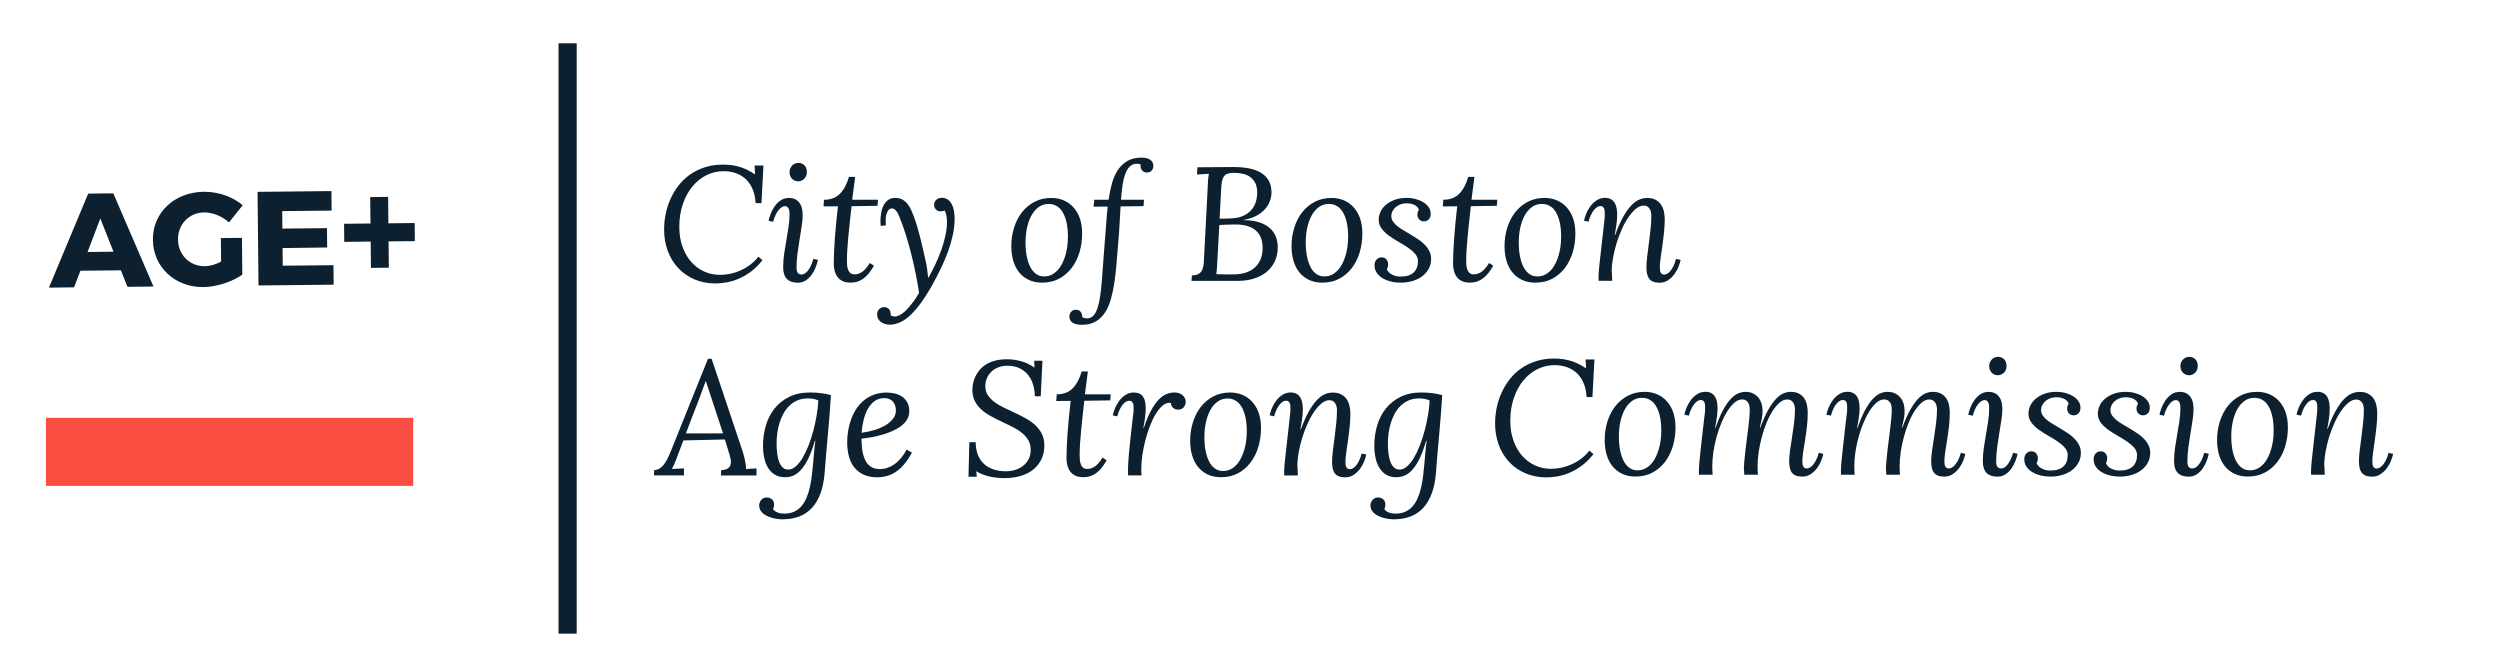 <?xml version="1.0" encoding="UTF-8"?><svg xmlns="http://www.w3.org/2000/svg" viewBox="0 0 550.55 147"><g id="a"/><g id="b"/><g id="c"><rect x="123" y="9.54" width="4" height="130" fill="#0c1f2e"/><g><path d="M167.91,57.31c-.83,1.03-1.69,1.88-2.6,2.55s-1.81,1.18-2.72,1.56c-.91,.38-1.79,.64-2.65,.78-.86,.15-1.66,.22-2.39,.22-1.72,0-3.28-.31-4.67-.92-1.39-.61-2.58-1.45-3.57-2.51-.98-1.06-1.74-2.32-2.27-3.77-.53-1.45-.79-3.01-.79-4.68,0-1.16,.12-2.32,.36-3.48,.24-1.16,.6-2.26,1.08-3.32,.48-1.06,1.08-2.04,1.8-2.96,.72-.91,1.56-1.7,2.52-2.37s2.04-1.19,3.24-1.58c1.2-.38,2.52-.58,3.95-.58s2.61,.17,3.75,.52c1.14,.35,2.24,.89,3.3,1.62h.03l-.09-1.94h1.94l-.44,8.28h-1.29c-.06-1.12-.26-2.11-.62-2.98-.35-.87-.84-1.61-1.45-2.21-.61-.6-1.34-1.05-2.18-1.37-.84-.31-1.78-.47-2.82-.47-1.31,0-2.56,.29-3.73,.87-1.17,.58-2.21,1.41-3.1,2.48-.89,1.07-1.6,2.36-2.12,3.88-.52,1.52-.78,3.21-.78,5.07,0,1.57,.23,3,.69,4.3,.46,1.3,1.09,2.41,1.89,3.33,.8,.92,1.75,1.64,2.84,2.14,1.09,.51,2.28,.76,3.56,.76,.77,0,1.54-.08,2.32-.25,.78-.17,1.53-.42,2.27-.76,.73-.34,1.42-.75,2.08-1.25,.65-.49,1.24-1.07,1.76-1.74l.89,.75Z" fill="#0d202f"/><path d="M176.77,47.3c0,.72-.07,1.54-.21,2.47-.14,.92-.3,1.9-.47,2.93-.17,1.03-.33,2.08-.47,3.15-.14,1.07-.21,2.1-.21,3.1,0,.49,.09,.86,.26,1.12,.17,.26,.46,.38,.85,.38,.2,0,.41-.06,.64-.18s.46-.32,.69-.59c.23-.27,.46-.63,.68-1.07,.22-.44,.42-.98,.59-1.6l1.01,.21c-.1,.5-.27,1.04-.5,1.63-.23,.59-.52,1.13-.88,1.64-.36,.51-.79,.93-1.3,1.26-.51,.34-1.09,.51-1.75,.51-2.15,0-3.23-1.12-3.23-3.36,0-1.03,.07-2.04,.22-3.03,.15-.99,.31-1.97,.48-2.94,.17-.97,.33-1.94,.48-2.93,.15-.98,.22-1.98,.22-2.99,0-.15-.01-.32-.04-.51-.03-.19-.08-.36-.15-.52-.07-.16-.17-.3-.3-.41-.13-.11-.3-.17-.51-.17-.2,0-.41,.06-.64,.18-.23,.12-.46,.32-.7,.59-.24,.27-.47,.63-.69,1.07-.22,.44-.42,.97-.59,1.6l-.99-.21c.08-.42,.23-.92,.44-1.49,.21-.58,.5-1.13,.86-1.66,.37-.53,.81-.98,1.33-1.34,.52-.37,1.14-.55,1.87-.55,.5,0,.94,.09,1.32,.27,.38,.18,.69,.43,.94,.76,.25,.33,.44,.71,.56,1.17,.12,.45,.18,.96,.18,1.52Zm.92-9.38c0,.3-.05,.58-.16,.82-.1,.24-.24,.45-.42,.63s-.38,.31-.61,.41c-.23,.1-.48,.15-.73,.15s-.51-.05-.74-.15c-.23-.1-.43-.24-.6-.41s-.31-.38-.41-.63c-.1-.24-.15-.52-.15-.82s.05-.58,.16-.83c.1-.25,.25-.46,.43-.65,.18-.18,.39-.32,.62-.42,.23-.1,.48-.15,.73-.15,.56,0,1.01,.18,1.36,.55,.35,.37,.52,.86,.52,1.49Z" fill="#0d202f"/><path d="M181.46,43.99c1.46,0,2.63-.44,3.5-1.31,.87-.87,1.53-2.12,2-3.73h1.36l-.65,5.04h5.68l-.1,1.33-5.72,.09c-.1,1-.22,2.04-.34,3.1-.12,1.07-.23,2.12-.33,3.16-.1,1.04-.18,2.05-.25,3.01-.07,.97-.1,1.85-.1,2.64,0,.35,.01,.71,.04,1.07,.03,.37,.1,.7,.21,1,.11,.3,.28,.55,.5,.74,.22,.19,.53,.29,.92,.29,.17,0,.38-.02,.63-.07,.24-.05,.51-.16,.81-.32,.3-.17,.61-.42,.93-.76,.33-.33,.66-.79,.99-1.36l.92,.61c-.35,.62-.71,1.15-1.07,1.61-.37,.46-.76,.85-1.17,1.16-.41,.31-.86,.55-1.33,.71-.48,.16-1,.24-1.57,.24-.7,0-1.28-.11-1.76-.34-.48-.23-.86-.54-1.14-.93-.28-.39-.49-.84-.62-1.35-.13-.51-.19-1.05-.19-1.61,0-.68,.02-1.47,.06-2.38,.04-.91,.1-1.91,.17-2.99,.08-1.08,.17-2.23,.29-3.45,.12-1.22,.25-2.47,.4-3.76l-3.17,.03,.1-1.48Z" fill="#0d202f"/><path d="M194.64,67.63c.48,0,.85,.15,1.12,.44,.27,.29,.4,.72,.4,1.27v.14c.3,.15,.6,.22,.91,.22,.34,0,.69-.1,1.05-.3,.37-.2,.73-.45,1.08-.76,.35-.31,.7-.67,1.03-1.06s.64-.78,.92-1.16c.28-.38,.53-.74,.74-1.09,.21-.34,.39-.62,.51-.83-.21-1.37-.46-2.79-.75-4.25-.29-1.46-.62-2.92-.99-4.37-.37-1.45-.77-2.86-1.2-4.25-.44-1.38-.9-2.68-1.4-3.89-.08-.21-.17-.42-.28-.64-.1-.21-.23-.41-.37-.59-.14-.18-.29-.33-.45-.44-.16-.12-.35-.17-.56-.17-.41,0-.74,.25-.99,.76-.25,.51-.37,1.18-.37,2.01,0,.31,.02,.63,.05,.96l-1.15,.12c-.03-.33-.05-.67-.05-1.05,0-.59,.05-1.19,.16-1.8,.1-.61,.28-1.16,.53-1.66,.25-.49,.59-.9,1.01-1.2,.42-.31,.96-.46,1.6-.46,.6,0,1.12,.13,1.56,.38,.44,.26,.81,.58,1.12,.98,.31,.4,.58,.83,.79,1.31,.21,.48,.4,.93,.57,1.36,.27,.72,.52,1.49,.76,2.3,.24,.81,.46,1.65,.68,2.49,.21,.85,.42,1.71,.61,2.57,.19,.87,.39,1.71,.58,2.54,.13,.57,.23,1.13,.31,1.69,.08,.56,.16,1.21,.23,1.95h.07c.5-.87,.99-1.82,1.48-2.85,.49-1.03,.92-2.08,1.31-3.15,.38-1.07,.69-2.14,.93-3.22,.24-1.08,.36-2.1,.36-3.08,0-.59-.06-1.11-.17-1.56-.11-.45-.24-.77-.37-.97-.22,.15-.51,.23-.87,.23-.43,0-.78-.14-1.04-.43-.26-.28-.39-.61-.39-.99,0-.26,.05-.48,.14-.67,.09-.19,.21-.35,.37-.49,.15-.13,.33-.24,.53-.31,.2-.07,.41-.1,.62-.1,.55,0,1,.13,1.37,.4,.37,.27,.66,.62,.88,1.05,.22,.43,.38,.92,.47,1.46,.09,.55,.14,1.1,.14,1.66,0,1.19-.13,2.39-.4,3.62-.27,1.23-.62,2.45-1.06,3.66-.44,1.22-.95,2.41-1.52,3.59-.57,1.18-1.16,2.32-1.76,3.43-.91,1.64-1.78,3.03-2.61,4.18-.83,1.15-1.64,2.08-2.42,2.81-.78,.73-1.55,1.26-2.31,1.59-.76,.33-1.51,.5-2.27,.5-.84-.05-1.5-.28-1.99-.69-.49-.41-.73-.93-.73-1.56,0-.27,.05-.5,.14-.71,.09-.2,.21-.37,.36-.51,.15-.14,.31-.24,.48-.31,.17-.07,.34-.1,.51-.1Z" fill="#0d202f"/><path d="M229.57,62.25c-1.17,0-2.19-.21-3.05-.63-.86-.42-1.57-.99-2.14-1.71-.56-.72-.98-1.57-1.26-2.55-.27-.98-.41-2.02-.41-3.12,0-1.44,.2-2.81,.61-4.11,.41-1.3,.99-2.43,1.74-3.39,.76-.96,1.68-1.73,2.77-2.3,1.09-.57,2.32-.85,3.7-.85,.96,0,1.86,.17,2.69,.52,.83,.35,1.54,.85,2.15,1.52s1.09,1.48,1.43,2.45c.34,.97,.51,2.08,.51,3.34,0,1.44-.19,2.82-.58,4.12-.39,1.31-.96,2.46-1.71,3.45-.75,.99-1.67,1.78-2.76,2.37-1.09,.59-2.32,.88-3.71,.88Zm5.61-10.13c0-.55-.03-1.1-.08-1.67-.05-.57-.14-1.12-.27-1.66-.13-.53-.3-1.03-.51-1.5-.21-.46-.47-.87-.78-1.23-.31-.35-.69-.63-1.12-.84-.43-.2-.93-.31-1.5-.31-.8,0-1.52,.22-2.15,.67-.63,.45-1.17,1.06-1.6,1.83-.43,.77-.76,1.68-.99,2.71-.23,1.03-.34,2.14-.34,3.31,0,.55,.03,1.11,.08,1.69s.14,1.15,.27,1.7c.13,.55,.29,1.07,.5,1.56,.2,.49,.46,.92,.77,1.29,.31,.37,.67,.67,1.08,.88,.41,.22,.89,.32,1.42,.32,.62,0,1.17-.13,1.67-.38,.49-.26,.93-.6,1.32-1.02,.38-.42,.71-.92,.99-1.48,.28-.56,.51-1.16,.69-1.78,.18-.62,.31-1.25,.4-1.89,.09-.64,.14-1.38,.15-2.21Z" fill="#0d202f"/><path d="M238.34,69.83c.26,.18,.61,.28,1.06,.28,.56,0,1.02-.2,1.39-.6,.37-.4,.68-.97,.92-1.71,.24-.74,.44-1.62,.58-2.66,.15-1.03,.27-2.18,.37-3.44,.1-1.26,.2-2.62,.3-4.07,.09-1.45,.21-2.97,.35-4.55,.12-1.27,.21-2.54,.3-3.82,.08-1.28,.19-2.54,.33-3.77l-3.12,.03,.17-1.53h3.14c.19-1.31,.44-2.53,.76-3.66,.32-1.13,.76-2.11,1.32-2.94s1.26-1.48,2.1-1.96c.84-.48,1.87-.72,3.1-.72,.83,0,1.46,.16,1.91,.49,.45,.33,.67,.78,.67,1.36,0,.14-.02,.29-.07,.46-.05,.17-.13,.33-.24,.47-.12,.15-.26,.26-.44,.36-.18,.09-.4,.14-.67,.14-.44,0-.79-.15-1.04-.45-.25-.3-.37-.7-.37-1.19v-.14c-.06-.05-.16-.08-.31-.11-.15-.03-.3-.04-.46-.04-.63,0-1.15,.19-1.56,.58-.41,.39-.75,.93-1.01,1.63-.26,.7-.47,1.53-.61,2.51-.15,.98-.26,2.05-.34,3.21h5.06l-.1,1.4-5.06,.07c-.08,1.23-.15,2.52-.22,3.86-.06,1.34-.16,2.71-.29,4.11-.13,1.44-.25,2.89-.36,4.34-.11,1.45-.26,2.85-.45,4.19-.19,1.34-.45,2.59-.77,3.76-.32,1.17-.75,2.18-1.3,3.04-.55,.86-1.23,1.54-2.06,2.03-.83,.49-1.84,.74-3.03,.74-1.86,0-2.79-.62-2.79-1.85,0-.14,.03-.29,.08-.46,.05-.17,.13-.33,.24-.48,.11-.15,.26-.28,.44-.38,.19-.1,.41-.15,.68-.15,.44,0,.78,.15,1.03,.45,.24,.3,.37,.69,.37,1.17Z" fill="#0d202f"/><path d="M265.96,41.09c.02-.66,.06-1.22,.1-1.68,.05-.46,.1-.84,.16-1.14l-2.62,.16,.1-1.59c1.3,0,2.6-.01,3.89-.03,1.29-.02,2.65-.03,4.08-.03,1.33,0,2.5,.11,3.54,.33,1.03,.22,1.91,.56,2.62,1.02,.71,.46,1.25,1.04,1.62,1.74,.37,.7,.56,1.54,.56,2.5,0,.62-.11,1.24-.34,1.87-.23,.63-.58,1.23-1.07,1.79-.49,.56-1.12,1.05-1.89,1.47-.77,.42-1.7,.73-2.78,.92v.07c1.27,0,2.37,.15,3.3,.44,.94,.3,1.71,.71,2.33,1.24,.62,.53,1.08,1.16,1.38,1.88,.3,.73,.45,1.53,.45,2.4,0,1.15-.22,2.19-.65,3.1-.44,.92-1.04,1.69-1.81,2.33-.77,.63-1.69,1.12-2.76,1.46-1.06,.34-2.22,.51-3.46,.51h-10.32l.09-1.2c.66-.01,1.17-.13,1.53-.36,.35-.23,.61-.54,.78-.94,.16-.4,.26-.88,.3-1.43,.03-.55,.07-1.16,.1-1.84l.78-14.98Zm1.87,19.27c.29,.02,.64,.04,1.04,.05,.4,.01,.79,.02,1.17,.02h1.58c.96,0,1.84-.12,2.63-.37,.79-.24,1.47-.61,2.03-1.1,.56-.49,1-1.1,1.31-1.83,.31-.73,.46-1.58,.46-2.56s-.16-1.77-.47-2.43c-.31-.66-.74-1.18-1.28-1.58-.54-.4-1.17-.69-1.87-.86-.71-.17-1.45-.26-2.23-.26-.73,0-1.39,0-1.96,.03-.58,.02-1.15,.04-1.72,.08l-.44,8.03c-.03,.66-.07,1.22-.1,1.66-.03,.45-.08,.82-.14,1.12Zm3.96-22.3c-.58,0-1.05,.06-1.4,.17-.35,.12-.63,.31-.84,.58-.2,.27-.35,.63-.44,1.07-.09,.44-.15,.99-.18,1.64l-.35,6.64c.44,0,.89,0,1.33-.02,.45-.01,.87-.03,1.26-.05,1.06-.05,1.95-.24,2.67-.58,.72-.34,1.3-.78,1.75-1.3,.45-.52,.77-1.11,.97-1.77,.2-.66,.3-1.33,.3-2.01,0-.91-.16-1.64-.47-2.21-.31-.57-.71-1.01-1.2-1.33-.49-.32-1.03-.54-1.64-.65-.6-.12-1.19-.17-1.76-.17Z" fill="#0d202f"/><path d="M291.28,62.25c-1.17,0-2.19-.21-3.05-.63-.86-.42-1.57-.99-2.14-1.71-.56-.72-.98-1.57-1.26-2.55-.27-.98-.41-2.02-.41-3.12,0-1.44,.2-2.81,.61-4.11,.41-1.3,.99-2.43,1.74-3.39,.76-.96,1.68-1.73,2.77-2.3,1.09-.57,2.32-.85,3.7-.85,.96,0,1.86,.17,2.69,.52,.83,.35,1.54,.85,2.15,1.52s1.09,1.48,1.43,2.45c.34,.97,.51,2.08,.51,3.34,0,1.44-.19,2.82-.58,4.12-.39,1.31-.96,2.46-1.71,3.45-.75,.99-1.67,1.78-2.76,2.37-1.09,.59-2.32,.88-3.71,.88Zm5.61-10.13c0-.55-.03-1.1-.08-1.67-.05-.57-.14-1.12-.27-1.66-.13-.53-.3-1.03-.51-1.5-.21-.46-.47-.87-.78-1.23-.31-.35-.69-.63-1.12-.84-.43-.2-.93-.31-1.5-.31-.8,0-1.52,.22-2.15,.67-.63,.45-1.17,1.06-1.6,1.83-.43,.77-.76,1.68-.99,2.71-.23,1.03-.34,2.14-.34,3.31,0,.55,.03,1.11,.08,1.69s.14,1.15,.27,1.7c.13,.55,.29,1.07,.5,1.56,.2,.49,.46,.92,.77,1.29,.31,.37,.67,.67,1.08,.88,.41,.22,.89,.32,1.42,.32,.62,0,1.17-.13,1.67-.38,.49-.26,.93-.6,1.32-1.02,.38-.42,.71-.92,.99-1.48,.28-.56,.51-1.16,.69-1.78,.18-.62,.31-1.25,.4-1.89,.09-.64,.14-1.38,.15-2.21Z" fill="#0d202f"/><path d="M305.42,59.28c.09,.26,.24,.49,.44,.69,.2,.2,.43,.38,.71,.51,.27,.14,.57,.25,.88,.32,.31,.08,.63,.11,.96,.11,1.29,0,2.26-.29,2.89-.88,.64-.59,.96-1.43,.96-2.52,0-.6-.21-1.15-.64-1.63-.42-.48-.96-.94-1.6-1.38-.65-.44-1.34-.86-2.08-1.28-.74-.42-1.44-.86-2.08-1.33-.65-.47-1.18-.99-1.6-1.55-.42-.56-.64-1.21-.64-1.93,0-.65,.15-1.27,.44-1.86,.3-.59,.71-1.1,1.26-1.54,.54-.44,1.19-.79,1.94-1.05,.76-.26,1.6-.38,2.53-.38,.67,0,1.33,.08,1.96,.25,.63,.17,1.2,.4,1.69,.71,.49,.3,.89,.67,1.19,1.1,.3,.43,.44,.91,.44,1.45s-.14,.93-.43,1.22c-.28,.29-.64,.44-1.07,.44s-.78-.15-1.04-.44c-.26-.29-.39-.62-.39-.99,0-.19,.02-.37,.07-.56,.05-.19,.13-.38,.26-.58-.13-.4-.42-.73-.89-1-.47-.27-1.1-.41-1.9-.41-.4,0-.79,.07-1.18,.2-.39,.13-.74,.33-1.05,.58-.31,.25-.57,.55-.76,.9-.19,.35-.29,.73-.29,1.15s.12,.83,.37,1.19c.25,.37,.58,.71,.99,1.04,.41,.33,.88,.64,1.41,.95,.53,.31,1.07,.62,1.61,.95,.55,.33,1.08,.67,1.61,1.03,.53,.36,1,.75,1.41,1.18,.41,.42,.74,.89,.99,1.4,.25,.51,.37,1.07,.37,1.7,0,.76-.16,1.45-.49,2.08-.33,.63-.78,1.18-1.38,1.65-.59,.47-1.3,.83-2.13,1.09-.83,.26-1.73,.39-2.72,.39-.72,0-1.43-.08-2.12-.25-.69-.17-1.31-.41-1.84-.73-.53-.32-.97-.72-1.29-1.19-.33-.48-.49-1.02-.49-1.64,0-.52,.15-.95,.44-1.27,.3-.33,.67-.49,1.11-.49,.48,0,.84,.16,1.08,.47,.24,.31,.37,.66,.37,1.05,0,.17-.02,.35-.06,.53-.04,.18-.13,.37-.25,.57Z" fill="#0d202f"/><path d="M317.84,43.99c1.46,0,2.63-.44,3.5-1.31,.87-.87,1.53-2.12,2-3.73h1.36l-.65,5.04h5.68l-.1,1.33-5.72,.09c-.1,1-.22,2.04-.34,3.1-.12,1.07-.23,2.12-.33,3.16-.1,1.04-.18,2.05-.25,3.01-.07,.97-.1,1.85-.1,2.64,0,.35,.01,.71,.04,1.07,.03,.37,.1,.7,.21,1,.11,.3,.28,.55,.5,.74,.22,.19,.53,.29,.92,.29,.17,0,.38-.02,.63-.07,.24-.05,.51-.16,.81-.32,.3-.17,.61-.42,.93-.76,.33-.33,.66-.79,.99-1.36l.92,.61c-.35,.62-.71,1.15-1.07,1.61-.37,.46-.76,.85-1.17,1.16-.41,.31-.86,.55-1.33,.71-.48,.16-1,.24-1.57,.24-.7,0-1.28-.11-1.76-.34-.48-.23-.86-.54-1.14-.93-.28-.39-.49-.84-.62-1.35-.13-.51-.19-1.05-.19-1.61,0-.68,.02-1.47,.06-2.38,.04-.91,.1-1.91,.17-2.99,.08-1.08,.17-2.23,.29-3.45,.12-1.22,.25-2.47,.4-3.76l-3.17,.03,.1-1.48Z" fill="#0d202f"/><path d="M338.19,62.25c-1.17,0-2.19-.21-3.05-.63-.86-.42-1.57-.99-2.14-1.71-.56-.72-.98-1.57-1.26-2.55-.27-.98-.41-2.02-.41-3.12,0-1.44,.2-2.81,.61-4.11,.41-1.3,.99-2.43,1.74-3.39,.76-.96,1.68-1.73,2.77-2.3,1.09-.57,2.32-.85,3.7-.85,.96,0,1.86,.17,2.69,.52,.83,.35,1.54,.85,2.15,1.52s1.09,1.48,1.43,2.45c.34,.97,.51,2.08,.51,3.34,0,1.44-.19,2.82-.58,4.12-.39,1.31-.96,2.46-1.71,3.45-.75,.99-1.67,1.78-2.76,2.37-1.09,.59-2.32,.88-3.71,.88Zm5.61-10.13c0-.55-.03-1.1-.08-1.67-.05-.57-.14-1.12-.27-1.66-.13-.53-.3-1.03-.51-1.5-.21-.46-.47-.87-.78-1.23-.31-.35-.69-.63-1.12-.84-.43-.2-.93-.31-1.5-.31-.8,0-1.52,.22-2.15,.67-.63,.45-1.17,1.06-1.6,1.83-.43,.77-.76,1.68-.99,2.71-.23,1.03-.34,2.14-.34,3.31,0,.55,.03,1.11,.08,1.69s.14,1.15,.27,1.7c.13,.55,.29,1.07,.5,1.56,.2,.49,.46,.92,.77,1.29,.31,.37,.67,.67,1.08,.88,.41,.22,.89,.32,1.42,.32,.62,0,1.17-.13,1.67-.38,.49-.26,.93-.6,1.32-1.02,.38-.42,.71-.92,.99-1.48,.28-.56,.51-1.16,.69-1.78,.18-.62,.31-1.25,.4-1.89,.09-.64,.14-1.38,.15-2.21Z" fill="#0d202f"/><path d="M354.98,59.94c0,.36,0,.69,.02,.99,.01,.3,.03,.6,.05,.91h-3c-.02-.26-.03-.43-.03-.52,0-.33,.01-.67,.03-1.03,.02-.36,.06-.82,.11-1.37s.12-1.23,.22-2.05c.09-.81,.21-1.85,.35-3.1,.1-.93,.19-1.72,.27-2.37,.08-.65,.14-1.2,.18-1.64,.05-.44,.09-.8,.12-1.08,.03-.28,.06-.51,.07-.71,.01-.19,.02-.36,.03-.51,0-.15,0-.3,0-.48,0-.21-.01-.41-.03-.61-.02-.2-.07-.37-.14-.51-.07-.15-.17-.26-.29-.35s-.29-.13-.5-.13c-.2,0-.41,.06-.64,.18-.23,.12-.46,.32-.7,.59-.24,.27-.47,.63-.69,1.07-.22,.44-.42,.97-.59,1.6l-.99-.21c.08-.42,.24-.92,.46-1.49,.23-.58,.53-1.13,.92-1.66,.38-.53,.85-.98,1.39-1.34s1.17-.55,1.87-.55c.52,0,.96,.1,1.31,.31,.35,.2,.62,.48,.82,.82,.2,.34,.34,.74,.42,1.19,.08,.45,.12,.92,.12,1.42,0,.38-.02,.78-.06,1.19-.04,.41-.09,.8-.14,1.19s-.11,.75-.18,1.1c-.07,.35-.13,.66-.17,.94h.1c.6-1.63,1.2-2.97,1.8-4.02,.59-1.05,1.18-1.88,1.77-2.49,.59-.61,1.17-1.03,1.74-1.27,.58-.24,1.15-.36,1.73-.36,.71,0,1.31,.12,1.81,.38,.5,.25,.9,.59,1.2,1.01,.3,.42,.52,.92,.66,1.48,.14,.56,.21,1.15,.21,1.77,0,.99-.06,2-.17,3.03-.11,1.03-.23,2.03-.37,2.97-.13,.95-.26,1.82-.37,2.61-.11,.79-.17,1.44-.17,1.95,0,.22,0,.43,.03,.64,.02,.2,.06,.38,.13,.53,.07,.15,.17,.27,.3,.37,.13,.09,.3,.14,.51,.14,.19,0,.4-.06,.63-.18,.23-.12,.46-.32,.7-.59,.23-.27,.46-.63,.68-1.07,.22-.44,.42-.98,.59-1.62l1.01,.23c-.08,.42-.24,.92-.46,1.49s-.53,1.12-.92,1.65c-.38,.52-.85,.97-1.39,1.33-.54,.37-1.17,.55-1.87,.55-.57,0-1.04-.08-1.41-.23-.37-.15-.67-.37-.89-.67-.22-.3-.37-.66-.46-1.08-.09-.42-.13-.92-.13-1.47,0-.66,.06-1.45,.17-2.35,.12-.91,.24-1.87,.37-2.89,.13-1.02,.26-2.05,.37-3.1,.12-1.05,.17-2.05,.17-3.01,0-.21-.02-.44-.07-.69-.05-.25-.13-.49-.25-.71-.12-.22-.29-.41-.51-.56-.22-.15-.5-.23-.85-.23-.55,0-1.1,.22-1.67,.67-.56,.45-1.11,1.05-1.63,1.8-.52,.75-1.01,1.62-1.46,2.61-.45,.99-.85,2.03-1.19,3.11-.34,1.09-.6,2.19-.8,3.31-.2,1.12-.3,2.18-.3,3.18Z" fill="#0d202f"/><path d="M149.05,100.82c-.1,.28-.2,.53-.29,.75-.09,.22-.17,.43-.26,.61-.09,.19-.17,.37-.26,.54-.09,.17-.18,.36-.29,.56l2.67-.14v1.55h-6.61l.05-1.17c.44-.01,.84-.13,1.19-.34,.35-.22,.67-.52,.97-.91,.3-.39,.58-.86,.84-1.4,.26-.55,.53-1.15,.79-1.81l8.06-20.05h.8l6.82,20.35c.07,.23,.15,.5,.24,.81,.09,.31,.17,.63,.24,.96,.08,.33,.14,.66,.19,.99,.05,.33,.08,.63,.08,.91v.26l2.32-.14v1.55h-7.83l.03-1.17c.43-.01,.78-.07,1.06-.17s.5-.23,.66-.39c.16-.16,.28-.35,.34-.57,.06-.22,.1-.44,.1-.67,0-.27-.03-.54-.1-.82-.06-.28-.13-.54-.2-.77l-1.03-3.36-9.14,.21-1.45,3.83Zm4.86-12.83c-.62,1.56-1.15,2.94-1.61,4.16-.46,1.21-.87,2.32-1.25,3.3h8.18l-3.77-11.47h-.07l-1.48,4.01Z" fill="#0d202f"/><path d="M172.46,114.38c-.29,0-.62-.02-.99-.06-.37-.04-.74-.11-1.13-.2-.39-.09-.77-.22-1.14-.37-.37-.15-.71-.34-1-.56-.3-.22-.54-.48-.72-.78-.19-.3-.28-.65-.3-1.05,0-.24,.04-.48,.13-.7,.09-.22,.2-.42,.35-.58,.15-.17,.32-.3,.52-.39,.2-.09,.43-.14,.67-.14,.43,0,.81,.13,1.13,.4,.33,.27,.49,.68,.49,1.24,0,.3-.08,.61-.23,.92,.12,.19,.27,.34,.45,.47,.19,.13,.39,.23,.62,.31s.46,.14,.7,.17c.24,.03,.47,.05,.69,.05,.85,0,1.59-.15,2.21-.44,.63-.3,1.16-.7,1.6-1.22,.44-.52,.81-1.13,1.11-1.84,.3-.71,.54-1.47,.72-2.28,.19-.81,.33-1.67,.44-2.55,.1-.89,.2-1.78,.28-2.68,.08-.9,.16-1.77,.23-2.62,.07-.85,.16-1.64,.28-2.39h-.12c-.34,1.15-.68,2.15-1.04,2.99-.35,.84-.72,1.56-1.09,2.15-.37,.59-.74,1.08-1.12,1.45-.37,.37-.75,.66-1.12,.87-.38,.21-.75,.35-1.12,.43-.37,.08-.74,.11-1.1,.11-.84,0-1.56-.17-2.16-.52-.6-.35-1.1-.83-1.5-1.46-.4-.62-.69-1.35-.88-2.2-.19-.84-.29-1.76-.29-2.76,0-1.53,.21-3.01,.62-4.42,.41-1.41,1.05-2.66,1.9-3.74,.85-1.08,1.94-1.94,3.24-2.59,1.31-.65,2.86-.97,4.65-.97,.4,0,.8,.01,1.22,.04,.42,.03,.83,.07,1.23,.12,.4,.05,.78,.12,1.14,.19,.36,.08,.68,.16,.96,.25-.19,2.91-.41,5.82-.68,8.75-.27,2.93-.51,5.73-.71,8.39-.14,1.73-.45,3.23-.92,4.51-.48,1.27-1.1,2.33-1.88,3.17-.78,.84-1.7,1.47-2.76,1.88-1.06,.41-2.25,.62-3.57,.62Zm7.78-26.17c-.31-.16-.67-.28-1.08-.36-.41-.08-.83-.11-1.26-.11-.87,0-1.65,.15-2.33,.45-.68,.3-1.28,.71-1.79,1.21-.51,.51-.94,1.09-1.29,1.75s-.63,1.36-.85,2.08c-.22,.73-.37,1.46-.47,2.21-.1,.74-.15,1.45-.15,2.11,0,.83,.04,1.6,.13,2.31,.09,.72,.23,1.33,.44,1.86,.2,.52,.47,.94,.79,1.24,.33,.3,.73,.45,1.22,.45,.56,0,1.1-.23,1.64-.7,.53-.46,1.04-1.09,1.51-1.88,.47-.79,.91-1.7,1.31-2.73,.4-1.03,.75-2.11,1.05-3.23,.3-1.13,.55-2.26,.74-3.41,.19-1.14,.32-2.23,.37-3.25Z" fill="#0d202f"/><path d="M200.24,90.56c0,.66-.16,1.26-.47,1.79-.31,.53-.74,1-1.27,1.42-.53,.42-1.15,.78-1.86,1.1-.7,.31-1.44,.59-2.22,.82-.78,.23-1.57,.42-2.38,.57-.81,.15-1.58,.26-2.33,.34,.01,2.24,.34,3.91,.99,5.03,.65,1.11,1.68,1.67,3.09,1.67,.52,0,1.05-.08,1.57-.25,.52-.17,1.04-.43,1.54-.77s.99-.79,1.46-1.33c.46-.54,.9-1.18,1.29-1.94l1.17,.66c-1,1.87-2.12,3.25-3.36,4.12-1.24,.88-2.67,1.32-4.28,1.32-1.14,0-2.12-.19-2.95-.56-.83-.37-1.51-.9-2.06-1.57-.55-.67-.95-1.48-1.21-2.43-.26-.95-.39-2-.39-3.16,0-.92,.08-1.83,.24-2.73,.16-.9,.4-1.76,.71-2.56,.32-.81,.72-1.56,1.19-2.25,.48-.69,1.04-1.29,1.68-1.79,.65-.5,1.37-.89,2.18-1.18,.81-.28,1.7-.43,2.68-.43,.63,0,1.24,.07,1.84,.22,.6,.15,1.13,.38,1.6,.7,.46,.32,.84,.74,1.12,1.26,.28,.52,.43,1.17,.43,1.94Zm-5.49-2.89c-.83,0-1.54,.22-2.14,.65-.6,.44-1.1,1.01-1.5,1.73s-.71,1.53-.93,2.45c-.22,.92-.37,1.85-.44,2.81,.94-.13,1.86-.33,2.76-.59,.9-.27,1.71-.61,2.42-1.02,.71-.41,1.28-.9,1.72-1.45,.44-.55,.65-1.17,.65-1.86,0-.38-.05-.74-.16-1.07s-.26-.62-.47-.86c-.21-.24-.47-.44-.79-.58-.32-.14-.69-.21-1.12-.21Z" fill="#0d202f"/><path d="M215.15,104.98h-1.87l.19-7.6h1.39c.01,1.1,.19,2.06,.52,2.86,.34,.8,.8,1.46,1.39,1.99s1.29,.91,2.1,1.17c.81,.26,1.69,.38,2.64,.38,.72,0,1.41-.1,2.08-.31s1.25-.51,1.75-.91,.91-.89,1.2-1.47,.44-1.26,.44-2.02c0-.84-.18-1.56-.55-2.17-.37-.61-.85-1.15-1.46-1.63-.6-.48-1.29-.91-2.06-1.29-.77-.38-1.55-.76-2.35-1.14-.8-.38-1.59-.77-2.35-1.19s-1.45-.89-2.06-1.43c-.6-.54-1.09-1.16-1.46-1.87-.37-.7-.55-1.53-.55-2.48,0-.4,.04-.84,.13-1.33,.09-.49,.24-.98,.46-1.48,.22-.5,.52-.99,.89-1.46,.37-.47,.84-.89,1.4-1.26,.56-.37,1.23-.67,2.01-.89,.77-.22,1.67-.33,2.69-.33,.45,0,.94,.03,1.46,.09,.52,.06,1.04,.16,1.57,.3,.53,.14,1.05,.33,1.57,.57,.52,.24,1.01,.53,1.49,.88l-.05-1.52h1.81l-.38,7.83h-1.29c-.01-.86-.14-1.7-.37-2.51-.24-.81-.6-1.53-1.09-2.15-.49-.62-1.11-1.12-1.87-1.5-.76-.38-1.66-.57-2.7-.57-.77,0-1.45,.12-2.06,.37-.6,.24-1.12,.57-1.53,.99-.42,.41-.74,.89-.96,1.43-.22,.54-.33,1.11-.33,1.7,0,.77,.19,1.44,.56,2,.37,.56,.86,1.07,1.47,1.52s1.3,.86,2.08,1.23c.78,.37,1.58,.75,2.39,1.13,.81,.38,1.61,.78,2.39,1.21,.78,.43,1.47,.92,2.08,1.48,.61,.56,1.1,1.2,1.47,1.94,.37,.73,.56,1.59,.56,2.58,0,1.05-.2,2.01-.59,2.89-.4,.88-.97,1.63-1.71,2.27-.74,.63-1.66,1.13-2.75,1.48-1.09,.35-2.32,.53-3.69,.53-.45,0-.95-.02-1.49-.07-.54-.05-1.09-.13-1.64-.24-.55-.12-1.1-.27-1.63-.47-.53-.2-1.03-.45-1.48-.75l.1,1.24Z" fill="#0d202f"/><path d="M232.71,86.84c1.46,0,2.63-.44,3.5-1.31,.87-.87,1.53-2.12,2-3.73h1.36l-.65,5.04h5.68l-.1,1.33-5.72,.09c-.1,1-.22,2.04-.34,3.1-.12,1.07-.23,2.12-.33,3.16-.1,1.04-.18,2.05-.25,3.01-.07,.97-.1,1.85-.1,2.64,0,.35,.01,.71,.04,1.07,.03,.37,.1,.7,.21,1,.11,.3,.28,.55,.5,.74,.22,.19,.53,.29,.92,.29,.17,0,.38-.02,.63-.07,.24-.05,.51-.16,.81-.32,.3-.17,.61-.42,.93-.76,.33-.33,.66-.79,.99-1.36l.92,.61c-.35,.62-.71,1.15-1.07,1.61-.37,.46-.76,.85-1.17,1.16-.41,.31-.86,.55-1.33,.71-.48,.16-1,.24-1.57,.24-.7,0-1.28-.11-1.76-.34-.48-.23-.86-.54-1.14-.93-.28-.39-.49-.84-.62-1.35-.13-.51-.19-1.05-.19-1.61,0-.68,.02-1.47,.06-2.38,.04-.91,.1-1.91,.17-2.99,.08-1.08,.17-2.23,.29-3.45,.12-1.22,.25-2.47,.4-3.76l-3.17,.03,.1-1.48Z" fill="#0d202f"/><path d="M257.87,88.74c-.07-.02-.14-.03-.2-.03h-.18c-.53,0-1.05,.23-1.56,.69-.51,.46-.99,1.07-1.45,1.83-.46,.76-.88,1.64-1.26,2.63s-.71,2.03-.99,3.1c-.27,1.07-.49,2.14-.65,3.22-.16,1.08-.24,2.07-.24,2.99v.45c0,.13,0,.25,0,.36,0,.11,.01,.22,.03,.33,.01,.11,.02,.24,.03,.39h-2.96c-.02-.26-.03-.43-.03-.52,0-.31,0-.66,0-1.04,0-.38,.03-.85,.06-1.42,.03-.57,.09-1.27,.17-2.12,.08-.84,.18-1.89,.32-3.14,.1-.93,.19-1.71,.26-2.35s.13-1.17,.18-1.6,.1-.78,.13-1.04c.03-.26,.06-.48,.08-.66,.02-.18,.03-.34,.03-.48,0-.14,0-.3,0-.49,0-.21-.01-.41-.03-.59-.02-.19-.07-.35-.14-.51-.07-.15-.17-.27-.3-.36-.13-.09-.3-.13-.51-.13-.2,0-.41,.06-.64,.18-.23,.12-.46,.32-.7,.59-.24,.27-.47,.63-.69,1.07-.22,.44-.42,.97-.59,1.6l-.99-.21c.08-.42,.24-.92,.46-1.49,.23-.58,.53-1.13,.92-1.66,.38-.53,.85-.98,1.39-1.34s1.17-.55,1.87-.55c.49,0,.9,.08,1.24,.24,.34,.16,.61,.4,.81,.7,.2,.3,.35,.67,.44,1.1,.09,.43,.13,.91,.13,1.43,0,.62-.05,1.29-.14,2.01-.09,.73-.22,1.5-.38,2.31h.1c.52-1.55,1.06-2.82,1.6-3.83,.55-1.01,1.1-1.8,1.67-2.39,.56-.59,1.14-1,1.72-1.23,.58-.23,1.16-.35,1.74-.35,.36,0,.69,.05,.99,.15,.3,.1,.57,.24,.79,.42,.23,.18,.4,.4,.53,.65,.13,.26,.19,.54,.19,.85,0,.21-.04,.42-.11,.63-.08,.21-.18,.39-.32,.55-.14,.16-.31,.29-.51,.38-.2,.1-.43,.15-.69,.15-.44,0-.81-.12-1.12-.38-.3-.25-.48-.62-.54-1.11Z" fill="#0d202f"/><path d="M268.96,105.1c-1.17,0-2.19-.21-3.05-.63-.86-.42-1.57-.99-2.14-1.71-.56-.72-.98-1.57-1.26-2.55-.27-.98-.41-2.02-.41-3.12,0-1.44,.2-2.81,.61-4.11,.41-1.3,.99-2.43,1.74-3.39,.76-.96,1.68-1.73,2.77-2.3,1.09-.57,2.32-.85,3.7-.85,.96,0,1.86,.17,2.69,.52,.83,.35,1.54,.85,2.15,1.52s1.09,1.48,1.43,2.45c.34,.97,.51,2.08,.51,3.34,0,1.44-.19,2.82-.58,4.12-.39,1.31-.96,2.46-1.71,3.45-.75,.99-1.67,1.78-2.76,2.37-1.09,.59-2.32,.88-3.71,.88Zm5.61-10.13c0-.55-.03-1.1-.08-1.67-.05-.57-.14-1.12-.27-1.66-.13-.53-.3-1.03-.51-1.5-.21-.46-.47-.87-.78-1.23-.31-.35-.69-.63-1.12-.84-.43-.2-.93-.31-1.5-.31-.8,0-1.52,.22-2.15,.67-.63,.45-1.17,1.06-1.6,1.83-.43,.77-.76,1.68-.99,2.71-.23,1.03-.34,2.14-.34,3.31,0,.55,.03,1.11,.08,1.69s.14,1.15,.27,1.7c.13,.55,.29,1.07,.5,1.56,.2,.49,.46,.92,.77,1.29,.31,.37,.67,.67,1.08,.88,.41,.22,.89,.32,1.42,.32,.62,0,1.17-.13,1.67-.38,.49-.26,.93-.6,1.32-1.02,.38-.42,.71-.92,.99-1.48,.28-.56,.51-1.16,.69-1.78,.18-.62,.31-1.25,.4-1.89,.09-.64,.14-1.38,.15-2.21Z" fill="#0d202f"/><path d="M285.75,102.8c0,.36,0,.69,.02,.99,.01,.3,.03,.6,.05,.91h-3c-.02-.26-.03-.43-.03-.52,0-.33,.01-.67,.03-1.03,.02-.36,.06-.82,.11-1.37s.12-1.23,.22-2.05c.09-.81,.21-1.85,.35-3.1,.1-.93,.19-1.72,.27-2.37,.08-.65,.14-1.2,.18-1.64,.05-.44,.09-.8,.12-1.08,.03-.28,.06-.51,.07-.71,.01-.19,.02-.36,.03-.51,0-.15,0-.3,0-.48,0-.21-.01-.41-.03-.61-.02-.2-.07-.37-.14-.51-.07-.15-.17-.26-.29-.35s-.29-.13-.5-.13c-.2,0-.41,.06-.64,.18-.23,.12-.46,.32-.7,.59-.24,.27-.47,.63-.69,1.07-.22,.44-.42,.97-.59,1.6l-.99-.21c.08-.42,.24-.92,.46-1.49,.23-.58,.53-1.13,.92-1.66,.38-.53,.85-.98,1.39-1.34s1.17-.55,1.87-.55c.52,0,.96,.1,1.31,.31,.35,.2,.62,.48,.82,.82,.2,.34,.34,.74,.42,1.19,.08,.45,.12,.92,.12,1.42,0,.38-.02,.78-.06,1.19-.04,.41-.09,.8-.14,1.19s-.11,.75-.18,1.1c-.07,.35-.13,.66-.17,.94h.1c.6-1.63,1.2-2.97,1.8-4.02,.59-1.05,1.18-1.88,1.77-2.49,.59-.61,1.17-1.03,1.74-1.27,.58-.24,1.15-.36,1.73-.36,.71,0,1.31,.12,1.81,.38,.5,.25,.9,.59,1.2,1.01,.3,.42,.52,.92,.66,1.48,.14,.56,.21,1.15,.21,1.77,0,.99-.06,2-.17,3.03-.11,1.03-.23,2.03-.37,2.97-.13,.95-.26,1.82-.37,2.61-.11,.79-.17,1.44-.17,1.95,0,.22,0,.43,.03,.64,.02,.2,.06,.38,.13,.53,.07,.15,.17,.27,.3,.37,.13,.09,.3,.14,.51,.14,.19,0,.4-.06,.63-.18,.23-.12,.46-.32,.7-.59,.23-.27,.46-.63,.68-1.07,.22-.44,.42-.98,.59-1.62l1.01,.23c-.08,.42-.24,.92-.46,1.49s-.53,1.12-.92,1.65-.85,.97-1.39,1.33c-.54,.37-1.17,.55-1.87,.55-.57,0-1.04-.08-1.41-.23-.37-.15-.67-.37-.89-.67-.22-.3-.37-.66-.46-1.08-.09-.42-.13-.92-.13-1.47,0-.66,.06-1.45,.17-2.35,.12-.91,.24-1.87,.37-2.89,.13-1.02,.26-2.05,.37-3.1,.12-1.05,.17-2.05,.17-3.01,0-.21-.02-.44-.07-.69-.05-.25-.13-.49-.25-.71-.12-.22-.29-.41-.51-.56-.22-.15-.5-.23-.85-.23-.55,0-1.1,.22-1.67,.67-.56,.45-1.11,1.05-1.63,1.8-.52,.75-1.01,1.62-1.46,2.61-.45,.99-.85,2.03-1.19,3.11-.34,1.09-.6,2.19-.8,3.31-.2,1.12-.3,2.18-.3,3.18Z" fill="#0d202f"/><path d="M307.08,114.38c-.29,0-.62-.02-.99-.06-.37-.04-.74-.11-1.13-.2-.39-.09-.77-.22-1.14-.37-.37-.15-.71-.34-1-.56-.3-.22-.54-.48-.72-.78-.19-.3-.28-.65-.3-1.05,0-.24,.04-.48,.13-.7,.09-.22,.2-.42,.35-.58,.15-.17,.32-.3,.52-.39,.2-.09,.43-.14,.67-.14,.43,0,.81,.13,1.13,.4,.33,.27,.49,.68,.49,1.24,0,.3-.08,.61-.23,.92,.12,.19,.27,.34,.45,.47,.19,.13,.39,.23,.62,.31s.46,.14,.7,.17c.24,.03,.47,.05,.69,.05,.85,0,1.59-.15,2.21-.44,.63-.3,1.16-.7,1.6-1.22,.44-.52,.81-1.13,1.11-1.84,.3-.71,.54-1.47,.72-2.28,.19-.81,.33-1.67,.44-2.55,.1-.89,.2-1.78,.28-2.68,.08-.9,.16-1.77,.23-2.62,.07-.85,.16-1.64,.28-2.39h-.12c-.34,1.15-.68,2.15-1.04,2.99-.35,.84-.72,1.56-1.09,2.15-.37,.59-.74,1.08-1.12,1.45-.37,.37-.75,.66-1.12,.87-.38,.21-.75,.35-1.12,.43-.37,.08-.74,.11-1.1,.11-.84,0-1.56-.17-2.16-.52-.6-.35-1.1-.83-1.5-1.46-.4-.62-.69-1.35-.88-2.2-.19-.84-.29-1.76-.29-2.76,0-1.53,.21-3.01,.62-4.42,.41-1.41,1.05-2.66,1.9-3.74s1.94-1.94,3.24-2.59c1.31-.65,2.86-.97,4.65-.97,.4,0,.8,.01,1.22,.04,.42,.03,.83,.07,1.23,.12,.4,.05,.78,.12,1.14,.19,.36,.08,.68,.16,.96,.25-.19,2.91-.41,5.82-.68,8.75-.27,2.93-.51,5.73-.71,8.39-.14,1.73-.45,3.23-.92,4.51-.48,1.27-1.1,2.33-1.88,3.17-.78,.84-1.7,1.47-2.76,1.88-1.06,.41-2.25,.62-3.57,.62Zm7.78-26.17c-.31-.16-.67-.28-1.08-.36-.41-.08-.83-.11-1.26-.11-.87,0-1.65,.15-2.33,.45-.68,.3-1.28,.71-1.79,1.21-.51,.51-.94,1.09-1.29,1.75s-.63,1.36-.85,2.08c-.22,.73-.37,1.46-.47,2.21-.1,.74-.15,1.45-.15,2.11,0,.83,.04,1.6,.13,2.31,.09,.72,.23,1.33,.44,1.86,.2,.52,.47,.94,.79,1.24,.33,.3,.73,.45,1.22,.45,.56,0,1.1-.23,1.64-.7,.53-.46,1.04-1.09,1.51-1.88,.47-.79,.91-1.7,1.31-2.73,.4-1.03,.75-2.11,1.05-3.23,.3-1.13,.55-2.26,.74-3.41,.19-1.14,.32-2.23,.37-3.25Z" fill="#0d202f"/><path d="M350.91,100.02c-.83,1.03-1.69,1.88-2.6,2.55s-1.81,1.18-2.72,1.56c-.91,.38-1.79,.64-2.65,.78-.86,.15-1.66,.22-2.39,.22-1.72,0-3.28-.31-4.67-.92-1.39-.61-2.58-1.45-3.57-2.51-.98-1.06-1.74-2.32-2.27-3.77-.53-1.45-.79-3.01-.79-4.68,0-1.16,.12-2.32,.36-3.48,.24-1.16,.6-2.26,1.08-3.32,.48-1.06,1.08-2.04,1.8-2.96,.72-.91,1.56-1.7,2.52-2.37s2.04-1.19,3.24-1.58c1.2-.38,2.52-.58,3.95-.58s2.61,.17,3.75,.52c1.14,.35,2.24,.89,3.3,1.62h.03l-.09-1.94h1.94l-.44,8.28h-1.29c-.06-1.12-.26-2.11-.62-2.98-.35-.87-.84-1.61-1.45-2.21-.61-.6-1.34-1.05-2.18-1.37-.84-.31-1.78-.47-2.82-.47-1.31,0-2.56,.29-3.73,.87-1.17,.58-2.21,1.41-3.1,2.48-.89,1.07-1.6,2.36-2.12,3.88-.52,1.52-.78,3.21-.78,5.07,0,1.57,.23,3,.69,4.3,.46,1.3,1.09,2.41,1.89,3.33,.8,.92,1.75,1.64,2.84,2.14,1.09,.51,2.28,.76,3.56,.76,.77,0,1.54-.08,2.32-.25,.78-.17,1.53-.42,2.27-.76,.73-.34,1.42-.75,2.08-1.25,.65-.49,1.24-1.07,1.76-1.74l.89,.75Z" fill="#0d202f"/><path d="M360.24,104.95c-1.17,0-2.19-.21-3.05-.63-.86-.42-1.57-.99-2.14-1.71-.56-.72-.98-1.57-1.26-2.55-.27-.98-.41-2.02-.41-3.12,0-1.44,.2-2.81,.61-4.11,.41-1.3,.99-2.43,1.74-3.39,.76-.96,1.68-1.73,2.77-2.3,1.09-.57,2.32-.85,3.7-.85,.96,0,1.86,.17,2.69,.52,.83,.35,1.54,.85,2.15,1.52s1.09,1.48,1.43,2.45c.34,.97,.51,2.08,.51,3.34,0,1.44-.19,2.82-.58,4.12-.39,1.31-.96,2.46-1.71,3.45-.75,.99-1.67,1.78-2.76,2.37-1.09,.59-2.32,.88-3.71,.88Zm5.61-10.13c0-.55-.03-1.1-.08-1.67-.05-.57-.14-1.12-.27-1.66-.13-.53-.3-1.03-.51-1.5-.21-.46-.47-.87-.78-1.23-.31-.35-.69-.63-1.12-.84-.43-.2-.93-.31-1.5-.31-.8,0-1.52,.22-2.15,.67-.63,.45-1.17,1.06-1.6,1.83-.43,.77-.76,1.68-.99,2.71-.23,1.03-.34,2.14-.34,3.31,0,.55,.03,1.11,.08,1.69s.14,1.15,.27,1.7c.13,.55,.29,1.07,.5,1.56,.2,.49,.46,.92,.77,1.29,.31,.37,.67,.67,1.08,.88,.41,.22,.89,.32,1.42,.32,.62,0,1.17-.13,1.67-.38,.49-.26,.93-.6,1.32-1.02,.38-.42,.71-.92,.99-1.48,.28-.56,.51-1.16,.69-1.78,.18-.62,.31-1.25,.4-1.89,.09-.64,.14-1.38,.15-2.21Z" fill="#0d202f"/><path d="M384.03,103.63c0-.58,.03-1.25,.1-2,.06-.75,.14-1.53,.24-2.35,.09-.82,.19-1.65,.31-2.5,.11-.85,.21-1.67,.31-2.47,.09-.8,.17-1.54,.24-2.24,.06-.7,.1-1.3,.1-1.81,0-.21-.02-.44-.05-.71-.03-.26-.11-.51-.23-.75-.12-.24-.29-.44-.51-.59s-.53-.24-.92-.24c-.55,0-1.09,.22-1.62,.67-.53,.45-1.04,1.05-1.53,1.8-.48,.75-.93,1.62-1.35,2.61-.42,.99-.78,2.03-1.08,3.11-.3,1.09-.54,2.19-.71,3.31-.17,1.12-.25,2.18-.25,3.18,0,.36,0,.69,.02,.99,.01,.3,.03,.6,.05,.91h-3c-.02-.26-.03-.43-.03-.52,0-.33,0-.67,.03-1.03,.02-.36,.05-.82,.1-1.37s.12-1.24,.21-2.06c.09-.82,.2-1.85,.34-3.09,.1-.93,.19-1.72,.27-2.37,.08-.65,.14-1.2,.19-1.64,.05-.44,.1-.8,.13-1.08,.03-.28,.06-.51,.08-.71,.02-.19,.03-.36,.03-.51,0-.15,0-.3,0-.48,0-.21-.01-.41-.03-.61-.02-.2-.07-.37-.14-.51-.07-.15-.17-.26-.29-.35-.12-.09-.29-.13-.5-.13-.2,0-.41,.06-.64,.18-.23,.12-.46,.32-.7,.59-.24,.27-.47,.63-.69,1.07-.22,.44-.42,.97-.59,1.6l-.99-.21c.08-.42,.24-.92,.46-1.49,.23-.58,.53-1.13,.92-1.66,.38-.53,.85-.98,1.39-1.34,.54-.37,1.17-.55,1.87-.55,.52,0,.96,.1,1.31,.3,.35,.2,.62,.46,.82,.79,.2,.33,.34,.71,.42,1.15,.08,.44,.12,.9,.12,1.39,0,.38-.02,.77-.06,1.17-.04,.4-.09,.78-.14,1.15-.05,.37-.11,.73-.18,1.08-.07,.35-.13,.66-.17,.94h.1c.56-1.63,1.12-2.96,1.69-3.99,.57-1.03,1.13-1.85,1.69-2.43,.56-.59,1.1-.99,1.64-1.21,.53-.22,1.05-.33,1.53-.33,.71,0,1.31,.13,1.8,.39s.88,.59,1.18,.99c.3,.4,.51,.84,.64,1.33,.13,.48,.19,.94,.19,1.37,0,.34-.01,.64-.03,.91-.02,.27-.06,.54-.11,.82-.05,.28-.12,.58-.19,.9-.08,.32-.17,.71-.27,1.16h.12c.59-1.63,1.18-2.95,1.77-3.98,.59-1.02,1.16-1.82,1.73-2.4,.56-.58,1.11-.97,1.65-1.18,.53-.21,1.05-.31,1.53-.31,.71,0,1.3,.12,1.79,.38,.48,.25,.87,.59,1.16,1.01,.29,.42,.5,.92,.62,1.48,.12,.56,.18,1.15,.18,1.77,0,.99-.06,2-.18,3.03-.12,1.03-.26,2.03-.41,2.97-.15,.95-.29,1.82-.41,2.61s-.18,1.44-.18,1.95c0,.22,0,.43,.03,.64,.02,.2,.06,.38,.13,.53,.07,.15,.17,.27,.3,.37,.13,.09,.3,.14,.51,.14,.19,0,.4-.06,.64-.18,.24-.12,.48-.32,.71-.59,.24-.27,.47-.63,.7-1.07,.23-.44,.43-.98,.6-1.62l.99,.23c-.08,.42-.24,.92-.46,1.49s-.53,1.12-.92,1.65-.85,.97-1.39,1.33c-.55,.37-1.18,.55-1.9,.55-.56,0-1.02-.08-1.39-.23-.37-.15-.67-.37-.88-.67-.22-.3-.37-.66-.45-1.08-.09-.42-.13-.92-.13-1.47,0-.65,.07-1.43,.2-2.35,.13-.91,.28-1.88,.44-2.89,.16-1.02,.31-2.05,.44-3.11,.13-1.06,.2-2.06,.2-3,0-.21-.02-.44-.07-.69-.05-.25-.13-.49-.26-.71-.13-.22-.3-.41-.52-.56-.22-.15-.51-.23-.85-.23-.56,0-1.11,.22-1.65,.67-.54,.45-1.05,1.05-1.54,1.8-.49,.75-.94,1.62-1.34,2.61-.41,.99-.76,2.03-1.05,3.11-.3,1.09-.53,2.19-.7,3.31-.17,1.12-.25,2.18-.25,3.18,0,.36,0,.69,.02,.99,.01,.3,.03,.6,.05,.91h-3c-.02-.26-.03-.43-.03-.52v-.4Z" fill="#0d202f"/><path d="M415.31,103.63c0-.58,.03-1.25,.1-2,.06-.75,.14-1.53,.24-2.35,.09-.82,.19-1.65,.31-2.5,.11-.85,.21-1.67,.31-2.47,.09-.8,.17-1.54,.24-2.24,.06-.7,.1-1.3,.1-1.81,0-.21-.02-.44-.05-.71-.03-.26-.11-.51-.23-.75-.12-.24-.29-.44-.51-.59s-.53-.24-.92-.24c-.55,0-1.09,.22-1.62,.67-.53,.45-1.04,1.05-1.53,1.8-.48,.75-.93,1.62-1.35,2.61-.42,.99-.78,2.03-1.08,3.11-.3,1.09-.54,2.19-.71,3.31-.17,1.12-.25,2.18-.25,3.18,0,.36,0,.69,.02,.99,.01,.3,.03,.6,.05,.91h-3c-.02-.26-.03-.43-.03-.52,0-.33,0-.67,.03-1.03,.02-.36,.05-.82,.1-1.37s.12-1.24,.21-2.06c.09-.82,.2-1.85,.34-3.09,.1-.93,.19-1.72,.27-2.37,.08-.65,.14-1.2,.19-1.64,.05-.44,.1-.8,.13-1.08,.03-.28,.06-.51,.08-.71,.02-.19,.03-.36,.03-.51,0-.15,0-.3,0-.48,0-.21-.01-.41-.03-.61-.02-.2-.07-.37-.14-.51-.07-.15-.17-.26-.29-.35-.12-.09-.29-.13-.5-.13-.2,0-.41,.06-.64,.18-.23,.12-.46,.32-.7,.59-.24,.27-.47,.63-.69,1.07-.22,.44-.42,.97-.59,1.6l-.99-.21c.08-.42,.24-.92,.46-1.49,.23-.58,.53-1.13,.92-1.66,.38-.53,.85-.98,1.39-1.34,.54-.37,1.17-.55,1.87-.55,.52,0,.96,.1,1.31,.3,.35,.2,.62,.46,.82,.79,.2,.33,.34,.71,.42,1.15,.08,.44,.12,.9,.12,1.39,0,.38-.02,.77-.06,1.17-.04,.4-.09,.78-.14,1.15-.05,.37-.11,.73-.18,1.08-.07,.35-.13,.66-.17,.94h.1c.56-1.63,1.12-2.96,1.69-3.99,.57-1.03,1.13-1.85,1.69-2.43,.56-.59,1.1-.99,1.64-1.21,.53-.22,1.05-.33,1.53-.33,.71,0,1.31,.13,1.8,.39s.88,.59,1.18,.99c.3,.4,.51,.84,.64,1.33,.13,.48,.19,.94,.19,1.37,0,.34-.01,.64-.03,.91-.02,.27-.06,.54-.11,.82-.05,.28-.12,.58-.19,.9-.08,.32-.17,.71-.27,1.16h.12c.59-1.63,1.18-2.95,1.77-3.98,.59-1.02,1.16-1.82,1.73-2.4,.56-.58,1.11-.97,1.65-1.18,.53-.21,1.05-.31,1.53-.31,.71,0,1.3,.12,1.79,.38,.48,.25,.87,.59,1.16,1.01,.29,.42,.5,.92,.62,1.48,.12,.56,.18,1.15,.18,1.77,0,.99-.06,2-.18,3.03-.12,1.03-.26,2.03-.41,2.97-.15,.95-.29,1.82-.41,2.61s-.18,1.44-.18,1.95c0,.22,0,.43,.03,.64,.02,.2,.06,.38,.13,.53,.07,.15,.17,.27,.3,.37,.13,.09,.3,.14,.51,.14,.19,0,.4-.06,.64-.18,.24-.12,.48-.32,.71-.59,.24-.27,.47-.63,.7-1.07,.23-.44,.43-.98,.6-1.62l.99,.23c-.08,.42-.24,.92-.46,1.49s-.53,1.12-.92,1.65-.85,.97-1.39,1.33c-.55,.37-1.18,.55-1.9,.55-.56,0-1.02-.08-1.39-.23-.37-.15-.67-.37-.88-.67-.22-.3-.37-.66-.45-1.08-.09-.42-.13-.92-.13-1.47,0-.65,.07-1.43,.2-2.35,.13-.91,.28-1.88,.44-2.89,.16-1.02,.31-2.05,.44-3.11,.13-1.06,.2-2.06,.2-3,0-.21-.02-.44-.07-.69-.05-.25-.13-.49-.26-.71-.13-.22-.3-.41-.52-.56-.22-.15-.51-.23-.85-.23-.56,0-1.11,.22-1.65,.67-.54,.45-1.05,1.05-1.54,1.8-.49,.75-.94,1.62-1.34,2.61-.41,.99-.76,2.03-1.05,3.11-.3,1.09-.53,2.19-.7,3.31-.17,1.12-.25,2.18-.25,3.18,0,.36,0,.69,.02,.99,.01,.3,.03,.6,.05,.91h-3c-.02-.26-.03-.43-.03-.52v-.4Z" fill="#0d202f"/><path d="M440.96,90.01c0,.72-.07,1.54-.21,2.47-.14,.92-.3,1.9-.47,2.93s-.33,2.08-.47,3.15c-.14,1.07-.21,2.1-.21,3.1,0,.49,.09,.86,.26,1.12,.17,.26,.46,.38,.85,.38,.2,0,.41-.06,.64-.18s.46-.32,.69-.59c.23-.27,.46-.63,.68-1.07,.22-.44,.42-.98,.59-1.6l1.01,.21c-.1,.5-.27,1.04-.5,1.63-.23,.59-.52,1.13-.88,1.64-.36,.51-.79,.93-1.3,1.26-.51,.34-1.09,.51-1.75,.51-2.15,0-3.23-1.12-3.23-3.36,0-1.03,.07-2.04,.22-3.03,.15-.99,.31-1.97,.48-2.94,.17-.97,.33-1.94,.48-2.93,.15-.98,.22-1.98,.22-2.99,0-.15-.01-.32-.04-.51-.03-.19-.08-.36-.15-.52-.07-.16-.17-.3-.3-.41-.13-.11-.3-.17-.51-.17-.2,0-.41,.06-.64,.18-.23,.12-.46,.32-.7,.59-.24,.27-.47,.63-.69,1.07-.22,.44-.42,.97-.59,1.6l-.99-.21c.08-.42,.23-.92,.44-1.49,.21-.58,.5-1.13,.86-1.66,.37-.53,.81-.98,1.33-1.34,.52-.37,1.14-.55,1.87-.55,.5,0,.94,.09,1.32,.27,.38,.18,.69,.43,.94,.76,.25,.33,.44,.71,.56,1.17,.12,.45,.18,.96,.18,1.52Zm.92-9.38c0,.3-.05,.58-.16,.82-.1,.24-.24,.45-.42,.63s-.38,.31-.61,.41c-.23,.1-.48,.15-.73,.15s-.51-.05-.74-.15c-.23-.1-.43-.24-.6-.41s-.31-.38-.41-.63c-.1-.24-.15-.52-.15-.82s.05-.58,.16-.83c.1-.25,.25-.46,.43-.65,.18-.18,.39-.32,.62-.42,.23-.1,.48-.15,.73-.15,.56,0,1.01,.18,1.36,.55,.35,.37,.52,.86,.52,1.49Z" fill="#0d202f"/><path d="M448.51,101.99c.09,.26,.24,.49,.44,.69,.2,.2,.43,.38,.71,.51,.27,.14,.57,.25,.88,.32,.31,.08,.63,.11,.96,.11,1.29,0,2.26-.29,2.89-.88,.64-.59,.96-1.43,.96-2.52,0-.6-.21-1.15-.64-1.63-.42-.48-.96-.94-1.6-1.38-.65-.44-1.34-.86-2.08-1.28-.74-.42-1.44-.86-2.08-1.33-.65-.47-1.18-.99-1.6-1.55-.42-.56-.64-1.21-.64-1.93,0-.65,.15-1.27,.44-1.86,.3-.59,.71-1.1,1.26-1.54,.54-.44,1.19-.79,1.94-1.05,.76-.26,1.6-.38,2.53-.38,.67,0,1.33,.08,1.96,.25,.63,.17,1.2,.4,1.69,.71,.49,.3,.89,.67,1.19,1.1,.3,.43,.44,.91,.44,1.45s-.14,.93-.43,1.22c-.28,.29-.64,.44-1.07,.44s-.78-.15-1.04-.44c-.26-.29-.39-.62-.39-.99,0-.19,.02-.37,.07-.56,.05-.19,.13-.38,.26-.58-.13-.4-.42-.73-.89-1-.47-.27-1.1-.41-1.9-.41-.4,0-.79,.07-1.18,.2-.39,.13-.74,.33-1.05,.58-.31,.25-.57,.55-.76,.9-.19,.35-.29,.73-.29,1.15s.12,.83,.37,1.19c.25,.37,.58,.71,.99,1.04,.41,.33,.88,.64,1.41,.95,.53,.31,1.07,.62,1.61,.95,.55,.33,1.08,.67,1.61,1.03,.53,.36,1,.75,1.41,1.18,.41,.42,.74,.89,.99,1.4,.25,.51,.37,1.07,.37,1.7,0,.76-.16,1.45-.49,2.08-.33,.63-.78,1.18-1.38,1.65-.59,.47-1.3,.83-2.13,1.09-.83,.26-1.73,.39-2.72,.39-.72,0-1.43-.08-2.12-.25-.69-.17-1.31-.41-1.84-.73-.53-.32-.97-.72-1.29-1.19-.33-.48-.49-1.02-.49-1.64,0-.52,.15-.95,.44-1.27,.3-.33,.67-.49,1.11-.49,.48,0,.84,.16,1.08,.47,.24,.31,.37,.66,.37,1.05,0,.17-.02,.35-.06,.53-.04,.18-.13,.37-.25,.57Z" fill="#0d202f"/><path d="M463.78,101.99c.09,.26,.24,.49,.44,.69,.2,.2,.43,.38,.71,.51,.27,.14,.57,.25,.88,.32,.31,.08,.63,.11,.96,.11,1.29,0,2.26-.29,2.89-.88,.64-.59,.96-1.43,.96-2.52,0-.6-.21-1.15-.64-1.63-.42-.48-.96-.94-1.6-1.38-.65-.44-1.34-.86-2.08-1.28-.74-.42-1.44-.86-2.08-1.33-.65-.47-1.18-.99-1.6-1.55-.42-.56-.64-1.21-.64-1.93,0-.65,.15-1.27,.44-1.86,.3-.59,.71-1.1,1.26-1.54,.54-.44,1.19-.79,1.94-1.05,.76-.26,1.6-.38,2.53-.38,.67,0,1.33,.08,1.96,.25,.63,.17,1.2,.4,1.69,.71,.49,.3,.89,.67,1.19,1.1,.3,.43,.44,.91,.44,1.45s-.14,.93-.43,1.22c-.28,.29-.64,.44-1.07,.44s-.78-.15-1.04-.44c-.26-.29-.39-.62-.39-.99,0-.19,.02-.37,.07-.56,.05-.19,.13-.38,.26-.58-.13-.4-.42-.73-.89-1-.47-.27-1.1-.41-1.9-.41-.4,0-.79,.07-1.18,.2-.39,.13-.74,.33-1.05,.58-.31,.25-.57,.55-.76,.9-.19,.35-.29,.73-.29,1.15s.12,.83,.37,1.19c.25,.37,.58,.71,.99,1.04,.41,.33,.88,.64,1.41,.95,.53,.31,1.07,.62,1.61,.95,.55,.33,1.08,.67,1.61,1.03,.53,.36,1,.75,1.41,1.18,.41,.42,.74,.89,.99,1.4,.25,.51,.37,1.07,.37,1.7,0,.76-.16,1.45-.49,2.08-.33,.63-.78,1.18-1.38,1.65-.59,.47-1.3,.83-2.13,1.09-.83,.26-1.73,.39-2.72,.39-.72,0-1.43-.08-2.12-.25-.69-.17-1.31-.41-1.84-.73-.53-.32-.97-.72-1.29-1.19-.33-.48-.49-1.02-.49-1.64,0-.52,.15-.95,.44-1.27,.3-.33,.67-.49,1.11-.49,.48,0,.84,.16,1.08,.47,.24,.31,.37,.66,.37,1.05,0,.17-.02,.35-.06,.53-.04,.18-.13,.37-.25,.57Z" fill="#0d202f"/><path d="M483.07,90.01c0,.72-.07,1.54-.21,2.47-.14,.92-.3,1.9-.47,2.93s-.33,2.08-.47,3.15c-.14,1.07-.21,2.1-.21,3.1,0,.49,.09,.86,.26,1.12,.17,.26,.46,.38,.85,.38,.2,0,.41-.06,.64-.18s.46-.32,.69-.59c.23-.27,.46-.63,.68-1.07,.22-.44,.42-.98,.59-1.6l1.01,.21c-.1,.5-.27,1.04-.5,1.63-.23,.59-.52,1.13-.88,1.64-.36,.51-.79,.93-1.3,1.26-.51,.34-1.09,.51-1.75,.51-2.15,0-3.23-1.12-3.23-3.36,0-1.03,.07-2.04,.22-3.03,.15-.99,.31-1.97,.48-2.94,.17-.97,.33-1.94,.48-2.93,.15-.98,.22-1.98,.22-2.99,0-.15-.01-.32-.04-.51-.03-.19-.08-.36-.15-.52-.07-.16-.17-.3-.3-.41-.13-.11-.3-.17-.51-.17-.2,0-.41,.06-.64,.18-.23,.12-.46,.32-.7,.59-.24,.27-.47,.63-.69,1.07-.22,.44-.42,.97-.59,1.6l-.99-.21c.08-.42,.23-.92,.44-1.49,.21-.58,.5-1.13,.86-1.66,.37-.53,.81-.98,1.33-1.34,.52-.37,1.14-.55,1.87-.55,.5,0,.94,.09,1.32,.27,.38,.18,.69,.43,.94,.76,.25,.33,.44,.71,.56,1.17,.12,.45,.18,.96,.18,1.52Zm.92-9.38c0,.3-.05,.58-.16,.82-.1,.24-.24,.45-.42,.63s-.38,.31-.61,.41c-.23,.1-.48,.15-.73,.15s-.51-.05-.74-.15c-.23-.1-.43-.24-.6-.41s-.31-.38-.41-.63c-.1-.24-.15-.52-.15-.82s.05-.58,.16-.83c.1-.25,.25-.46,.43-.65,.18-.18,.39-.32,.62-.42,.23-.1,.48-.15,.73-.15,.56,0,1.01,.18,1.36,.55,.35,.37,.52,.86,.52,1.49Z" fill="#0d202f"/><path d="M495.1,104.95c-1.17,0-2.19-.21-3.05-.63-.86-.42-1.57-.99-2.14-1.71-.56-.72-.98-1.57-1.26-2.55-.27-.98-.41-2.02-.41-3.12,0-1.44,.2-2.81,.61-4.11,.41-1.3,.99-2.43,1.74-3.39,.76-.96,1.68-1.73,2.77-2.3,1.09-.57,2.32-.85,3.7-.85,.96,0,1.86,.17,2.69,.52,.83,.35,1.54,.85,2.15,1.52s1.09,1.48,1.43,2.45c.34,.97,.51,2.08,.51,3.34,0,1.44-.19,2.82-.58,4.12-.39,1.31-.96,2.46-1.71,3.45-.75,.99-1.67,1.78-2.76,2.37-1.09,.59-2.32,.88-3.71,.88Zm5.61-10.13c0-.55-.03-1.1-.08-1.67-.05-.57-.14-1.12-.27-1.66-.13-.53-.3-1.03-.51-1.5-.21-.46-.47-.87-.78-1.23-.31-.35-.69-.63-1.12-.84-.43-.2-.93-.31-1.5-.31-.8,0-1.52,.22-2.15,.67-.63,.45-1.17,1.06-1.6,1.83-.43,.77-.76,1.68-.99,2.71-.23,1.03-.34,2.14-.34,3.31,0,.55,.03,1.11,.08,1.69s.14,1.15,.27,1.7c.13,.55,.29,1.07,.5,1.56,.2,.49,.46,.92,.77,1.29,.31,.37,.67,.67,1.08,.88,.41,.22,.89,.32,1.42,.32,.62,0,1.17-.13,1.67-.38,.49-.26,.93-.6,1.32-1.02,.38-.42,.71-.92,.99-1.48,.28-.56,.51-1.16,.69-1.78,.18-.62,.31-1.25,.4-1.89,.09-.64,.14-1.38,.15-2.21Z" fill="#0d202f"/><path d="M511.89,102.65c0,.36,0,.69,.02,.99,.01,.3,.03,.6,.05,.91h-3c-.02-.26-.03-.43-.03-.52,0-.33,.01-.67,.03-1.03,.02-.36,.06-.82,.11-1.37s.12-1.23,.22-2.05c.09-.81,.21-1.85,.35-3.1,.1-.93,.19-1.72,.27-2.37,.08-.65,.14-1.2,.18-1.64,.05-.44,.09-.8,.12-1.08,.03-.28,.06-.51,.07-.71,.01-.19,.02-.36,.03-.51,0-.15,0-.3,0-.48,0-.21-.01-.41-.03-.61-.02-.2-.07-.37-.14-.51-.07-.15-.17-.26-.29-.35s-.29-.13-.5-.13c-.2,0-.41,.06-.64,.18-.23,.12-.46,.32-.7,.59-.24,.27-.47,.63-.69,1.07-.22,.44-.42,.97-.59,1.6l-.99-.21c.08-.42,.24-.92,.46-1.49,.23-.58,.53-1.13,.92-1.66,.38-.53,.85-.98,1.39-1.34s1.17-.55,1.87-.55c.52,0,.96,.1,1.31,.31,.35,.2,.62,.48,.82,.82,.2,.34,.34,.74,.42,1.19,.08,.45,.12,.92,.12,1.42,0,.38-.02,.78-.06,1.19-.04,.41-.09,.8-.14,1.19s-.11,.75-.18,1.1c-.07,.35-.13,.66-.17,.94h.1c.6-1.63,1.2-2.97,1.8-4.02,.59-1.05,1.18-1.88,1.77-2.49,.59-.61,1.17-1.03,1.74-1.27,.58-.24,1.15-.36,1.73-.36,.71,0,1.31,.12,1.81,.38,.5,.25,.9,.59,1.2,1.01,.3,.42,.52,.92,.66,1.48,.14,.56,.21,1.15,.21,1.77,0,.99-.06,2-.17,3.03-.11,1.03-.23,2.03-.37,2.97-.13,.95-.26,1.82-.37,2.61-.11,.79-.17,1.44-.17,1.95,0,.22,0,.43,.03,.64,.02,.2,.06,.38,.13,.53,.07,.15,.17,.27,.3,.37,.13,.09,.3,.14,.51,.14,.19,0,.4-.06,.63-.18,.23-.12,.46-.32,.7-.59,.23-.27,.46-.63,.68-1.07,.22-.44,.42-.98,.59-1.62l1.01,.23c-.08,.42-.24,.92-.46,1.49s-.53,1.12-.92,1.65-.85,.97-1.39,1.33c-.54,.37-1.17,.55-1.87,.55-.57,0-1.04-.08-1.41-.23-.37-.15-.67-.37-.89-.67-.22-.3-.37-.66-.46-1.08-.09-.42-.13-.92-.13-1.47,0-.66,.06-1.45,.17-2.35,.12-.91,.24-1.87,.37-2.89,.13-1.02,.26-2.05,.37-3.1,.12-1.05,.17-2.05,.17-3.01,0-.21-.02-.44-.07-.69-.05-.25-.13-.49-.25-.71-.12-.22-.29-.41-.51-.56-.22-.15-.5-.23-.85-.23-.55,0-1.1,.22-1.67,.67-.56,.45-1.11,1.05-1.63,1.8-.52,.75-1.01,1.62-1.46,2.61-.45,.99-.85,2.03-1.19,3.11-.34,1.09-.6,2.19-.8,3.31-.2,1.12-.3,2.18-.3,3.18Z" fill="#0d202f"/></g><g><rect x="10.11" y="92.01" width="80.89" height="14.99" fill="#fb4d42"/><g><path d="M26.62,59.53l-8.91,.09-1.4,3.66-5.53,.06,8.64-20.7,5.53-.06,8.85,20.52-5.73,.06-1.45-3.63Zm-1.63-4.1l-2.9-7.32-2.81,7.38,5.7-.06Z" fill="#0d202f"/><path d="M48.63,52.43l4.65-.05,.08,8.11c-2.19,1.55-5.68,2.7-8.56,2.73-6.29,.06-11.07-4.42-11.13-10.41-.06-6,4.74-10.52,11.27-10.58,3.09-.03,6.36,1.11,8.5,2.97l-3.02,3.79c-1.48-1.37-3.58-2.23-5.46-2.21-3.32,.03-5.8,2.62-5.76,5.97,.03,3.38,2.59,5.91,5.94,5.88,1.03-.01,2.32-.38,3.55-1.01l-.05-5.2Z" fill="#0d202f"/><path d="M72.99,42.09l.04,4.29-10.88,.11,.04,3.85,9.82-.1,.04,4.26-9.82,.13,.04,3.88,11.17-.11,.04,4.29-16.55,.17-.21-20.61,16.26-.17Z" fill="#0d202f"/><path d="M91.36,53.1l-5.79,.06,.06,5.79-3.94,.04-.06-5.79-5.82,.06-.04-3.98,5.82-.06-.06-5.82,3.94-.04,.06,5.82,5.79-.06,.04,3.98Z" fill="#0d202f"/></g></g></g></svg>